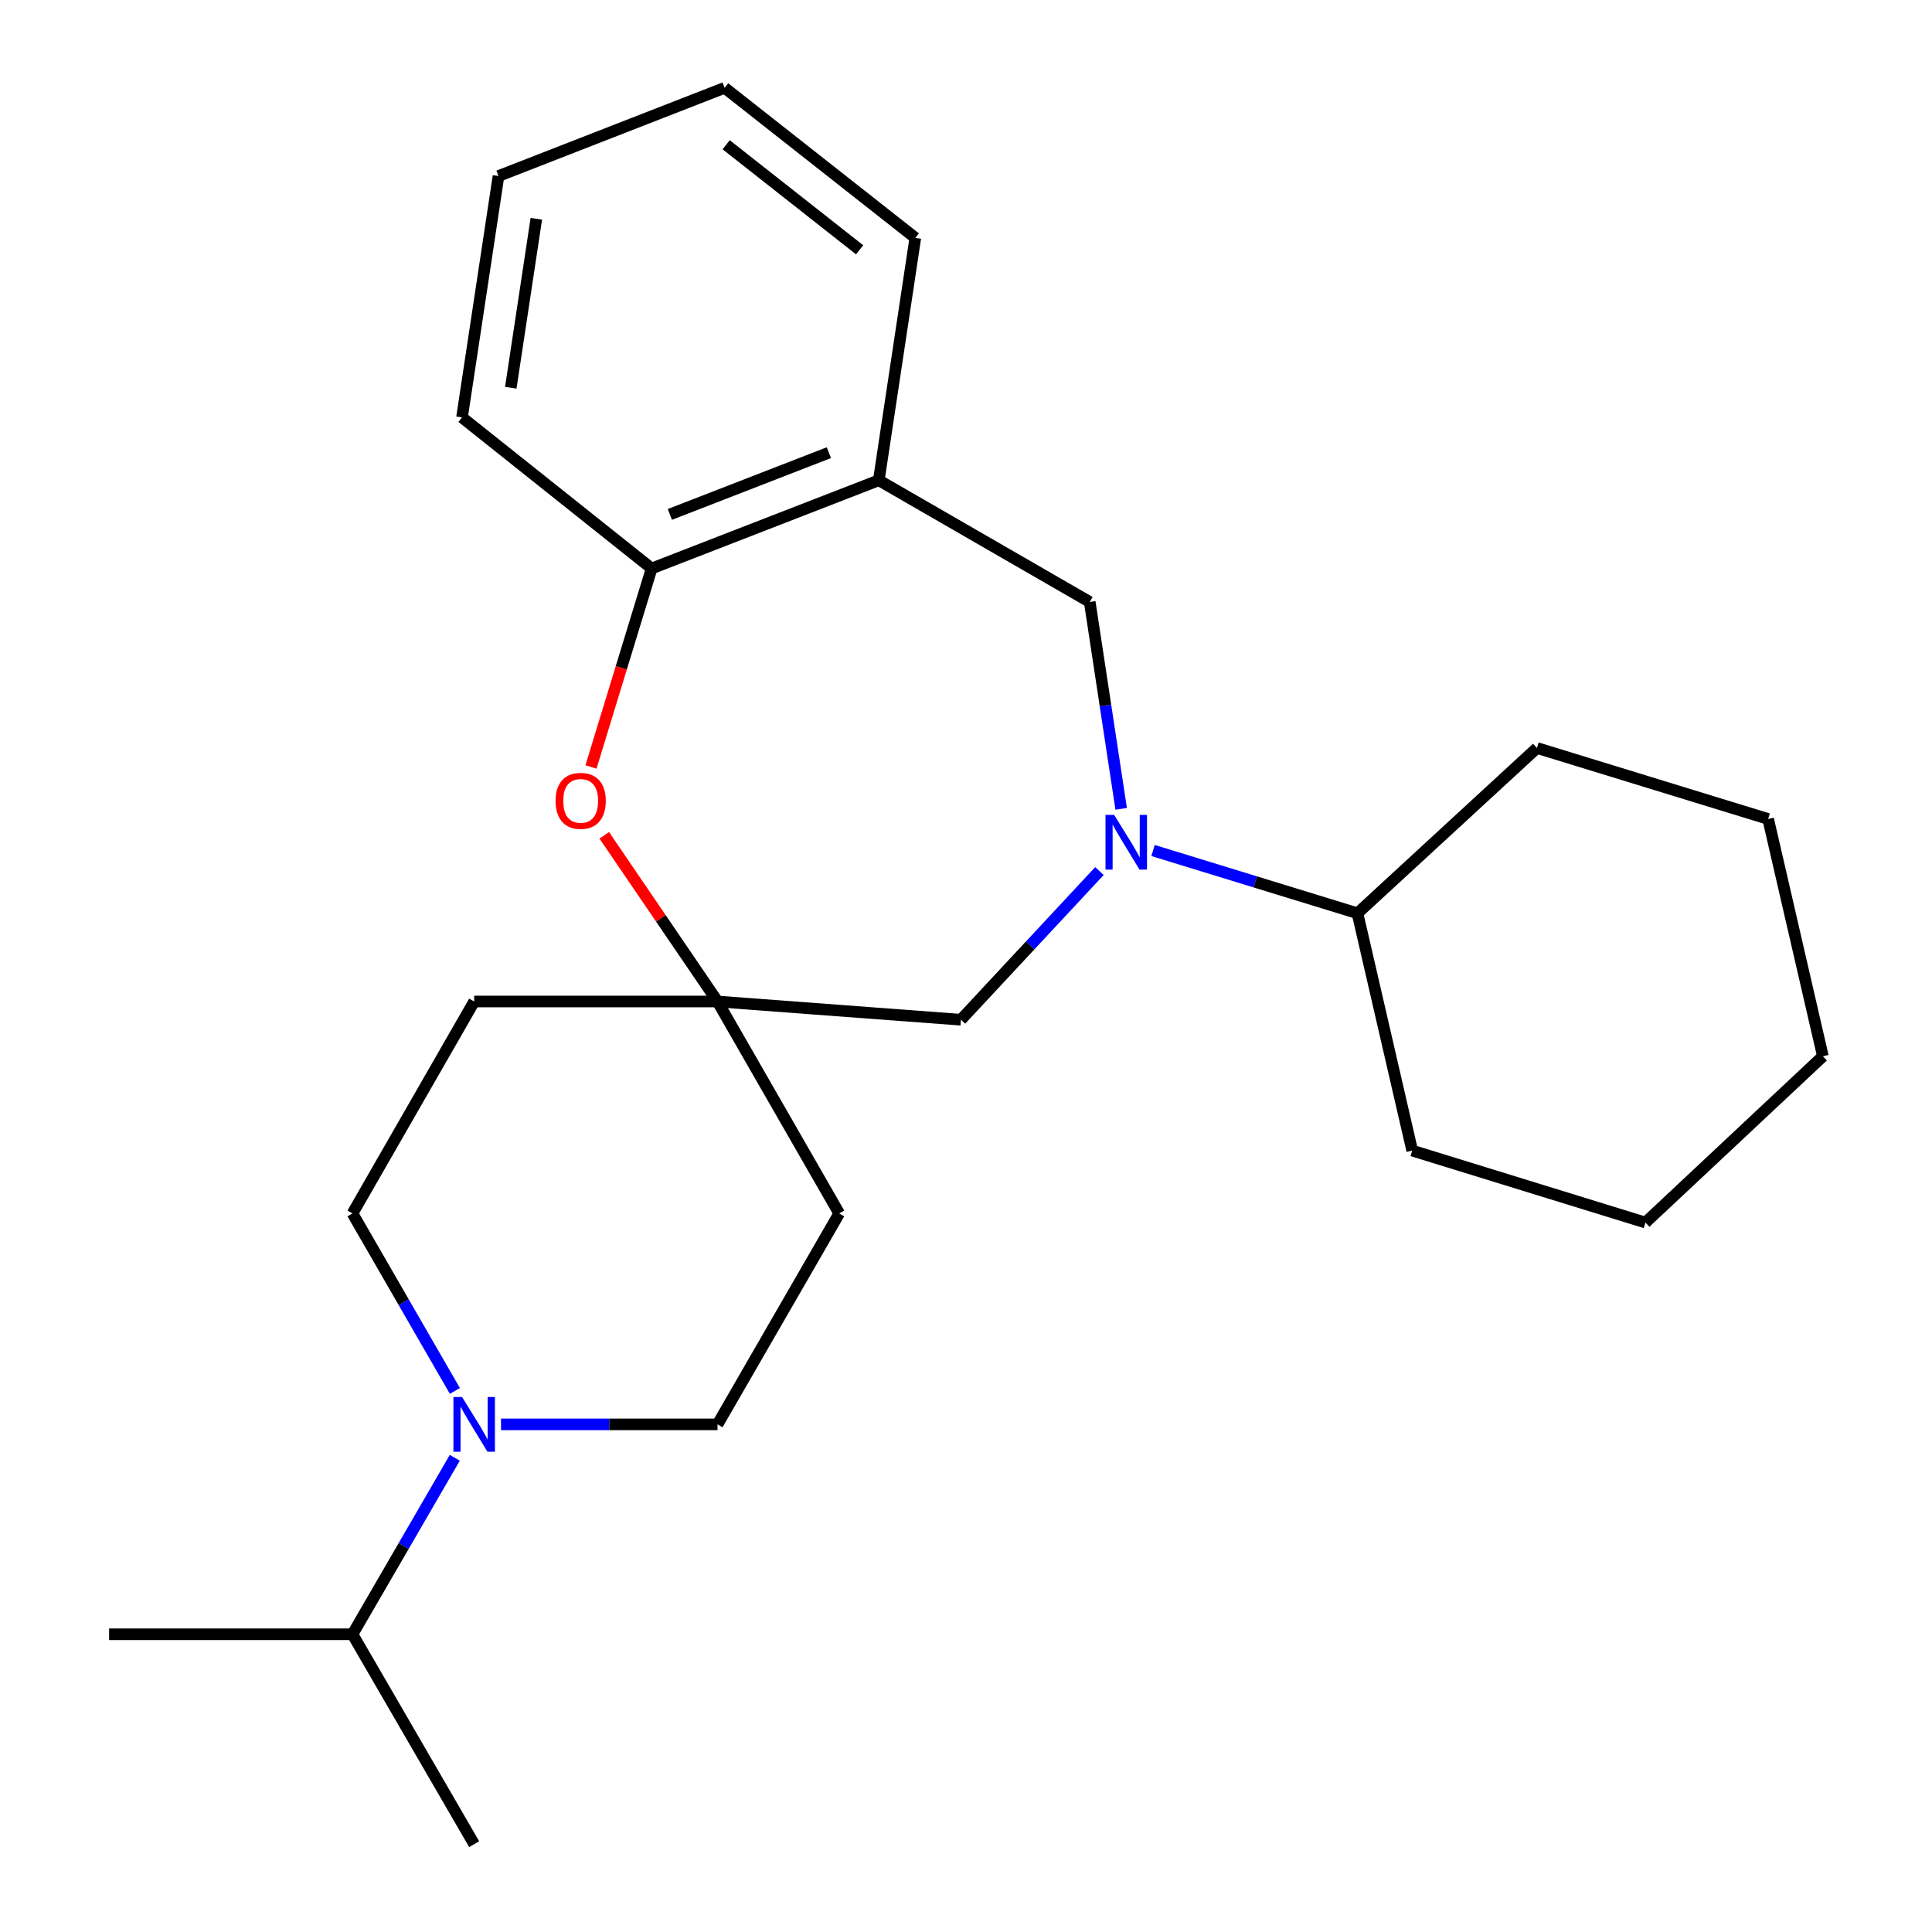 <?xml version='1.0' encoding='iso-8859-1'?>
<svg version='1.1' baseProfile='full'
              xmlns='http://www.w3.org/2000/svg'
                      xmlns:rdkit='http://www.rdkit.org/xml'
                      xmlns:xlink='http://www.w3.org/1999/xlink'
                  xml:space='preserve'
width='1000px' height='1000px' viewBox='0 0 1000 1000'>
<!-- END OF HEADER -->
<rect style='opacity:1.0;fill:#FFFFFF;stroke:none' width='1000' height='1000' x='0' y='0'> </rect>
<path class='bond-3' d='M 580.317,418.652 L 572.18,365.113' style='fill:none;fill-rule:evenodd;stroke:#0000FF;stroke-width:6px;stroke-linecap:butt;stroke-linejoin:miter;stroke-opacity:1' />
<path class='bond-3' d='M 572.18,365.113 L 564.043,311.575' style='fill:none;fill-rule:evenodd;stroke:#000000;stroke-width:6px;stroke-linecap:butt;stroke-linejoin:miter;stroke-opacity:1' />
<path class='bond-6' d='M 569.068,450.857 L 533.224,489.339' style='fill:none;fill-rule:evenodd;stroke:#0000FF;stroke-width:6px;stroke-linecap:butt;stroke-linejoin:miter;stroke-opacity:1' />
<path class='bond-6' d='M 533.224,489.339 L 497.38,527.821' style='fill:none;fill-rule:evenodd;stroke:#000000;stroke-width:6px;stroke-linecap:butt;stroke-linejoin:miter;stroke-opacity:1' />
<path class='bond-11' d='M 596.817,440.217 L 649.718,456.462' style='fill:none;fill-rule:evenodd;stroke:#0000FF;stroke-width:6px;stroke-linecap:butt;stroke-linejoin:miter;stroke-opacity:1' />
<path class='bond-11' d='M 649.718,456.462 L 702.619,472.708' style='fill:none;fill-rule:evenodd;stroke:#000000;stroke-width:6px;stroke-linecap:butt;stroke-linejoin:miter;stroke-opacity:1' />
<path class='bond-0' d='M 312.757,432.35 L 342.071,475.363' style='fill:none;fill-rule:evenodd;stroke:#FF0000;stroke-width:6px;stroke-linecap:butt;stroke-linejoin:miter;stroke-opacity:1' />
<path class='bond-0' d='M 342.071,475.363 L 371.386,518.375' style='fill:none;fill-rule:evenodd;stroke:#000000;stroke-width:6px;stroke-linecap:butt;stroke-linejoin:miter;stroke-opacity:1' />
<path class='bond-24' d='M 305.892,396.984 L 321.592,345.614' style='fill:none;fill-rule:evenodd;stroke:#FF0000;stroke-width:6px;stroke-linecap:butt;stroke-linejoin:miter;stroke-opacity:1' />
<path class='bond-24' d='M 321.592,345.614 L 337.293,294.245' style='fill:none;fill-rule:evenodd;stroke:#000000;stroke-width:6px;stroke-linecap:butt;stroke-linejoin:miter;stroke-opacity:1' />
<path class='bond-1' d='M 371.386,518.375 L 497.38,527.821' style='fill:none;fill-rule:evenodd;stroke:#000000;stroke-width:6px;stroke-linecap:butt;stroke-linejoin:miter;stroke-opacity:1' />
<path class='bond-9' d='M 371.386,518.375 L 434.383,628.073' style='fill:none;fill-rule:evenodd;stroke:#000000;stroke-width:6px;stroke-linecap:butt;stroke-linejoin:miter;stroke-opacity:1' />
<path class='bond-10' d='M 371.386,518.375 L 245.429,518.375' style='fill:none;fill-rule:evenodd;stroke:#000000;stroke-width:6px;stroke-linecap:butt;stroke-linejoin:miter;stroke-opacity:1' />
<path class='bond-2' d='M 235.442,719.943 L 208.943,674.008' style='fill:none;fill-rule:evenodd;stroke:#0000FF;stroke-width:6px;stroke-linecap:butt;stroke-linejoin:miter;stroke-opacity:1' />
<path class='bond-2' d='M 208.943,674.008 L 182.444,628.073' style='fill:none;fill-rule:evenodd;stroke:#000000;stroke-width:6px;stroke-linecap:butt;stroke-linejoin:miter;stroke-opacity:1' />
<path class='bond-12' d='M 235.399,754.553 L 208.922,800.223' style='fill:none;fill-rule:evenodd;stroke:#0000FF;stroke-width:6px;stroke-linecap:butt;stroke-linejoin:miter;stroke-opacity:1' />
<path class='bond-12' d='M 208.922,800.223 L 182.444,845.893' style='fill:none;fill-rule:evenodd;stroke:#000000;stroke-width:6px;stroke-linecap:butt;stroke-linejoin:miter;stroke-opacity:1' />
<path class='bond-26' d='M 259.318,737.254 L 315.352,737.254' style='fill:none;fill-rule:evenodd;stroke:#0000FF;stroke-width:6px;stroke-linecap:butt;stroke-linejoin:miter;stroke-opacity:1' />
<path class='bond-26' d='M 315.352,737.254 L 371.386,737.254' style='fill:none;fill-rule:evenodd;stroke:#000000;stroke-width:6px;stroke-linecap:butt;stroke-linejoin:miter;stroke-opacity:1' />
<path class='bond-4' d='M 564.043,311.575 L 454.862,248.59' style='fill:none;fill-rule:evenodd;stroke:#000000;stroke-width:6px;stroke-linecap:butt;stroke-linejoin:miter;stroke-opacity:1' />
<path class='bond-5' d='M 454.862,248.59 L 337.293,294.245' style='fill:none;fill-rule:evenodd;stroke:#000000;stroke-width:6px;stroke-linecap:butt;stroke-linejoin:miter;stroke-opacity:1' />
<path class='bond-5' d='M 429.02,234.306 L 346.722,266.264' style='fill:none;fill-rule:evenodd;stroke:#000000;stroke-width:6px;stroke-linecap:butt;stroke-linejoin:miter;stroke-opacity:1' />
<path class='bond-13' d='M 454.862,248.59 L 473.766,123.137' style='fill:none;fill-rule:evenodd;stroke:#000000;stroke-width:6px;stroke-linecap:butt;stroke-linejoin:miter;stroke-opacity:1' />
<path class='bond-14' d='M 337.293,294.245 L 239.132,216.046' style='fill:none;fill-rule:evenodd;stroke:#000000;stroke-width:6px;stroke-linecap:butt;stroke-linejoin:miter;stroke-opacity:1' />
<path class='bond-7' d='M 371.386,737.254 L 434.383,628.073' style='fill:none;fill-rule:evenodd;stroke:#000000;stroke-width:6px;stroke-linecap:butt;stroke-linejoin:miter;stroke-opacity:1' />
<path class='bond-8' d='M 182.444,628.073 L 245.429,518.375' style='fill:none;fill-rule:evenodd;stroke:#000000;stroke-width:6px;stroke-linecap:butt;stroke-linejoin:miter;stroke-opacity:1' />
<path class='bond-15' d='M 702.619,472.708 L 795.516,387.154' style='fill:none;fill-rule:evenodd;stroke:#000000;stroke-width:6px;stroke-linecap:butt;stroke-linejoin:miter;stroke-opacity:1' />
<path class='bond-16' d='M 702.619,472.708 L 730.957,595.541' style='fill:none;fill-rule:evenodd;stroke:#000000;stroke-width:6px;stroke-linecap:butt;stroke-linejoin:miter;stroke-opacity:1' />
<path class='bond-17' d='M 182.444,845.893 L 56.475,845.893' style='fill:none;fill-rule:evenodd;stroke:#000000;stroke-width:6px;stroke-linecap:butt;stroke-linejoin:miter;stroke-opacity:1' />
<path class='bond-18' d='M 182.444,845.893 L 245.429,954.545' style='fill:none;fill-rule:evenodd;stroke:#000000;stroke-width:6px;stroke-linecap:butt;stroke-linejoin:miter;stroke-opacity:1' />
<path class='bond-19' d='M 473.766,123.137 L 375.076,45.455' style='fill:none;fill-rule:evenodd;stroke:#000000;stroke-width:6px;stroke-linecap:butt;stroke-linejoin:miter;stroke-opacity:1' />
<path class='bond-19' d='M 444.941,129.298 L 375.858,74.92' style='fill:none;fill-rule:evenodd;stroke:#000000;stroke-width:6px;stroke-linecap:butt;stroke-linejoin:miter;stroke-opacity:1' />
<path class='bond-27' d='M 239.132,216.046 L 258.023,91.109' style='fill:none;fill-rule:evenodd;stroke:#000000;stroke-width:6px;stroke-linecap:butt;stroke-linejoin:miter;stroke-opacity:1' />
<path class='bond-27' d='M 264.381,200.695 L 277.605,113.239' style='fill:none;fill-rule:evenodd;stroke:#000000;stroke-width:6px;stroke-linecap:butt;stroke-linejoin:miter;stroke-opacity:1' />
<path class='bond-22' d='M 795.516,387.154 L 915.188,423.904' style='fill:none;fill-rule:evenodd;stroke:#000000;stroke-width:6px;stroke-linecap:butt;stroke-linejoin:miter;stroke-opacity:1' />
<path class='bond-21' d='M 730.957,595.541 L 851.674,632.796' style='fill:none;fill-rule:evenodd;stroke:#000000;stroke-width:6px;stroke-linecap:butt;stroke-linejoin:miter;stroke-opacity:1' />
<path class='bond-20' d='M 375.076,45.455 L 258.023,91.109' style='fill:none;fill-rule:evenodd;stroke:#000000;stroke-width:6px;stroke-linecap:butt;stroke-linejoin:miter;stroke-opacity:1' />
<path class='bond-23' d='M 851.674,632.796 L 943.525,546.713' style='fill:none;fill-rule:evenodd;stroke:#000000;stroke-width:6px;stroke-linecap:butt;stroke-linejoin:miter;stroke-opacity:1' />
<path class='bond-25' d='M 915.188,423.904 L 943.525,546.713' style='fill:none;fill-rule:evenodd;stroke:#000000;stroke-width:6px;stroke-linecap:butt;stroke-linejoin:miter;stroke-opacity:1' />
<path  class='atom-0' d='M 576.687 421.797
L 585.967 436.797
Q 586.887 438.277, 588.367 440.957
Q 589.847 443.637, 589.927 443.797
L 589.927 421.797
L 593.687 421.797
L 593.687 450.117
L 589.807 450.117
L 579.847 433.717
Q 578.687 431.797, 577.447 429.597
Q 576.247 427.397, 575.887 426.717
L 575.887 450.117
L 572.207 450.117
L 572.207 421.797
L 576.687 421.797
' fill='#0000FF'/>
<path  class='atom-1' d='M 287.555 414.526
Q 287.555 407.726, 290.915 403.926
Q 294.275 400.126, 300.555 400.126
Q 306.835 400.126, 310.195 403.926
Q 313.555 407.726, 313.555 414.526
Q 313.555 421.406, 310.155 425.326
Q 306.755 429.206, 300.555 429.206
Q 294.315 429.206, 290.915 425.326
Q 287.555 421.446, 287.555 414.526
M 300.555 426.006
Q 304.875 426.006, 307.195 423.126
Q 309.555 420.206, 309.555 414.526
Q 309.555 408.966, 307.195 406.166
Q 304.875 403.326, 300.555 403.326
Q 296.235 403.326, 293.875 406.126
Q 291.555 408.926, 291.555 414.526
Q 291.555 420.246, 293.875 423.126
Q 296.235 426.006, 300.555 426.006
' fill='#FF0000'/>
<path  class='atom-3' d='M 239.169 723.094
L 248.449 738.094
Q 249.369 739.574, 250.849 742.254
Q 252.329 744.934, 252.409 745.094
L 252.409 723.094
L 256.169 723.094
L 256.169 751.414
L 252.289 751.414
L 242.329 735.014
Q 241.169 733.094, 239.929 730.894
Q 238.729 728.694, 238.369 728.014
L 238.369 751.414
L 234.689 751.414
L 234.689 723.094
L 239.169 723.094
' fill='#0000FF'/>
</svg>
